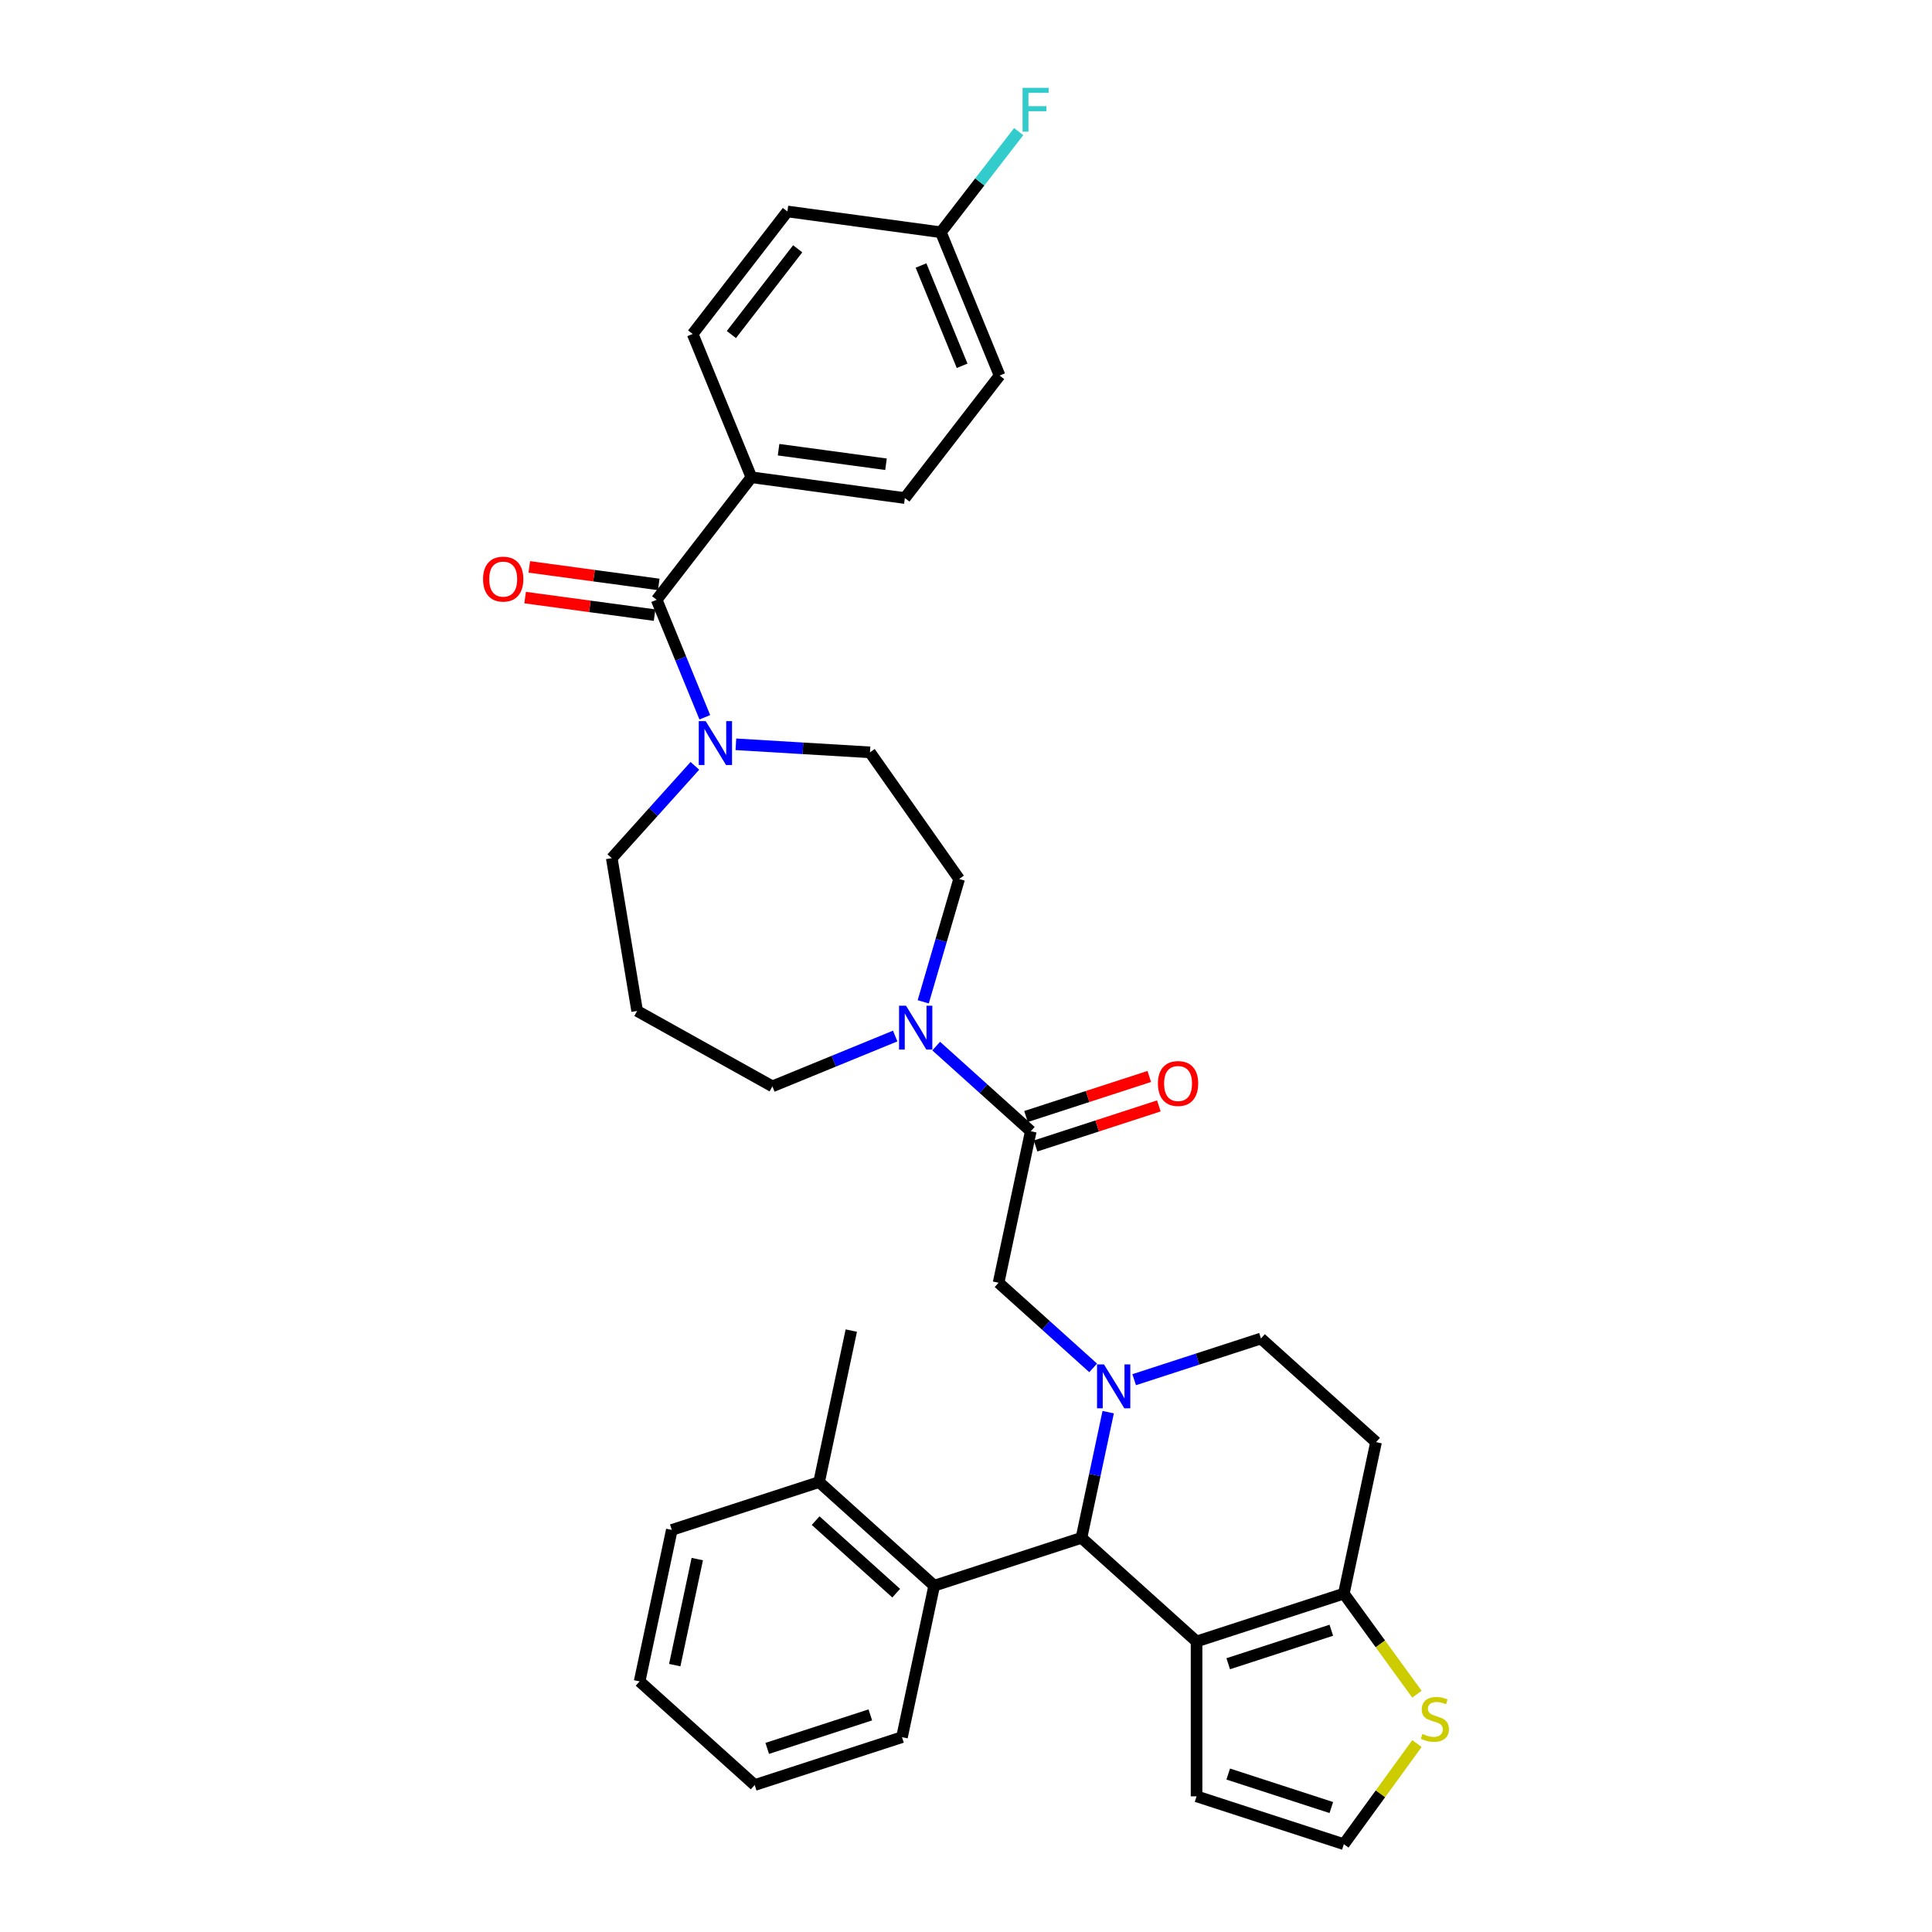 <?xml version='1.0' encoding='iso-8859-1'?>
<svg version='1.1' baseProfile='full'
              xmlns='http://www.w3.org/2000/svg'
                      xmlns:rdkit='http://www.rdkit.org/xml'
                      xmlns:xlink='http://www.w3.org/1999/xlink'
                  xml:space='preserve'
width='1000px' height='1000px' viewBox='0 0 1000 1000'>
<!-- END OF HEADER -->
<rect style='opacity:1.0;fill:#FFFFFF;stroke:none' width='1000' height='1000' x='0' y='0'> </rect>
<path class='bond-0' d='M 388.922,247.036 L 468.355,257.796' style='fill:none;fill-rule:evenodd;stroke:#000000;stroke-width:6px;stroke-linecap:butt;stroke-linejoin:miter;stroke-opacity:1' />
<path class='bond-0' d='M 402.989,232.764 L 458.592,240.295' style='fill:none;fill-rule:evenodd;stroke:#000000;stroke-width:6px;stroke-linecap:butt;stroke-linejoin:miter;stroke-opacity:1' />
<path class='bond-1' d='M 388.922,247.036 L 358.525,172.866' style='fill:none;fill-rule:evenodd;stroke:#000000;stroke-width:6px;stroke-linecap:butt;stroke-linejoin:miter;stroke-opacity:1' />
<path class='bond-2' d='M 388.922,247.036 L 339.888,310.446' style='fill:none;fill-rule:evenodd;stroke:#000000;stroke-width:6px;stroke-linecap:butt;stroke-linejoin:miter;stroke-opacity:1' />
<path class='bond-3' d='M 359.673,396.403 L 338.161,420.294' style='fill:none;fill-rule:evenodd;stroke:#0000FF;stroke-width:6px;stroke-linecap:butt;stroke-linejoin:miter;stroke-opacity:1' />
<path class='bond-3' d='M 338.161,420.294 L 316.65,444.185' style='fill:none;fill-rule:evenodd;stroke:#000000;stroke-width:6px;stroke-linecap:butt;stroke-linejoin:miter;stroke-opacity:1' />
<path class='bond-4' d='M 364.813,371.262 L 352.35,340.854' style='fill:none;fill-rule:evenodd;stroke:#0000FF;stroke-width:6px;stroke-linecap:butt;stroke-linejoin:miter;stroke-opacity:1' />
<path class='bond-4' d='M 352.35,340.854 L 339.888,310.446' style='fill:none;fill-rule:evenodd;stroke:#000000;stroke-width:6px;stroke-linecap:butt;stroke-linejoin:miter;stroke-opacity:1' />
<path class='bond-5' d='M 380.899,385.252 L 415.599,387.331' style='fill:none;fill-rule:evenodd;stroke:#0000FF;stroke-width:6px;stroke-linecap:butt;stroke-linejoin:miter;stroke-opacity:1' />
<path class='bond-5' d='M 415.599,387.331 L 450.3,389.41' style='fill:none;fill-rule:evenodd;stroke:#000000;stroke-width:6px;stroke-linecap:butt;stroke-linejoin:miter;stroke-opacity:1' />
<path class='bond-6' d='M 340.964,302.503 L 307.46,297.965' style='fill:none;fill-rule:evenodd;stroke:#000000;stroke-width:6px;stroke-linecap:butt;stroke-linejoin:miter;stroke-opacity:1' />
<path class='bond-6' d='M 307.46,297.965 L 273.956,293.426' style='fill:none;fill-rule:evenodd;stroke:#FF0000;stroke-width:6px;stroke-linecap:butt;stroke-linejoin:miter;stroke-opacity:1' />
<path class='bond-6' d='M 338.812,318.39 L 305.308,313.851' style='fill:none;fill-rule:evenodd;stroke:#000000;stroke-width:6px;stroke-linecap:butt;stroke-linejoin:miter;stroke-opacity:1' />
<path class='bond-6' d='M 305.308,313.851 L 271.804,309.313' style='fill:none;fill-rule:evenodd;stroke:#FF0000;stroke-width:6px;stroke-linecap:butt;stroke-linejoin:miter;stroke-opacity:1' />
<path class='bond-7' d='M 468.355,257.796 L 517.389,194.385' style='fill:none;fill-rule:evenodd;stroke:#000000;stroke-width:6px;stroke-linecap:butt;stroke-linejoin:miter;stroke-opacity:1' />
<path class='bond-8' d='M 517.389,194.385 L 486.991,120.215' style='fill:none;fill-rule:evenodd;stroke:#000000;stroke-width:6px;stroke-linecap:butt;stroke-linejoin:miter;stroke-opacity:1' />
<path class='bond-8' d='M 497.995,189.339 L 476.717,137.42' style='fill:none;fill-rule:evenodd;stroke:#000000;stroke-width:6px;stroke-linecap:butt;stroke-linejoin:miter;stroke-opacity:1' />
<path class='bond-9' d='M 559.768,795.982 L 619.336,849.618' style='fill:none;fill-rule:evenodd;stroke:#000000;stroke-width:6px;stroke-linecap:butt;stroke-linejoin:miter;stroke-opacity:1' />
<path class='bond-10' d='M 559.768,795.982 L 566.681,763.456' style='fill:none;fill-rule:evenodd;stroke:#000000;stroke-width:6px;stroke-linecap:butt;stroke-linejoin:miter;stroke-opacity:1' />
<path class='bond-10' d='M 566.681,763.456 L 573.595,730.93' style='fill:none;fill-rule:evenodd;stroke:#0000FF;stroke-width:6px;stroke-linecap:butt;stroke-linejoin:miter;stroke-opacity:1' />
<path class='bond-11' d='M 559.768,795.982 L 483.533,820.752' style='fill:none;fill-rule:evenodd;stroke:#000000;stroke-width:6px;stroke-linecap:butt;stroke-linejoin:miter;stroke-opacity:1' />
<path class='bond-12' d='M 587.046,714.128 L 619.857,703.467' style='fill:none;fill-rule:evenodd;stroke:#0000FF;stroke-width:6px;stroke-linecap:butt;stroke-linejoin:miter;stroke-opacity:1' />
<path class='bond-12' d='M 619.857,703.467 L 652.668,692.806' style='fill:none;fill-rule:evenodd;stroke:#000000;stroke-width:6px;stroke-linecap:butt;stroke-linejoin:miter;stroke-opacity:1' />
<path class='bond-13' d='M 565.821,708.02 L 541.343,685.98' style='fill:none;fill-rule:evenodd;stroke:#0000FF;stroke-width:6px;stroke-linecap:butt;stroke-linejoin:miter;stroke-opacity:1' />
<path class='bond-13' d='M 541.343,685.98 L 516.865,663.94' style='fill:none;fill-rule:evenodd;stroke:#000000;stroke-width:6px;stroke-linecap:butt;stroke-linejoin:miter;stroke-opacity:1' />
<path class='bond-14' d='M 652.668,692.806 L 712.237,746.442' style='fill:none;fill-rule:evenodd;stroke:#000000;stroke-width:6px;stroke-linecap:butt;stroke-linejoin:miter;stroke-opacity:1' />
<path class='bond-15' d='M 712.237,746.442 L 695.571,824.848' style='fill:none;fill-rule:evenodd;stroke:#000000;stroke-width:6px;stroke-linecap:butt;stroke-linejoin:miter;stroke-opacity:1' />
<path class='bond-16' d='M 619.336,849.618 L 695.571,824.848' style='fill:none;fill-rule:evenodd;stroke:#000000;stroke-width:6px;stroke-linecap:butt;stroke-linejoin:miter;stroke-opacity:1' />
<path class='bond-16' d='M 635.726,861.149 L 689.09,843.81' style='fill:none;fill-rule:evenodd;stroke:#000000;stroke-width:6px;stroke-linecap:butt;stroke-linejoin:miter;stroke-opacity:1' />
<path class='bond-17' d='M 619.336,849.618 L 619.336,929.775' style='fill:none;fill-rule:evenodd;stroke:#000000;stroke-width:6px;stroke-linecap:butt;stroke-linejoin:miter;stroke-opacity:1' />
<path class='bond-18' d='M 695.571,824.848 L 714.487,850.884' style='fill:none;fill-rule:evenodd;stroke:#000000;stroke-width:6px;stroke-linecap:butt;stroke-linejoin:miter;stroke-opacity:1' />
<path class='bond-18' d='M 714.487,850.884 L 733.404,876.921' style='fill:none;fill-rule:evenodd;stroke:#CCCC00;stroke-width:6px;stroke-linecap:butt;stroke-linejoin:miter;stroke-opacity:1' />
<path class='bond-19' d='M 733.404,902.473 L 714.487,928.509' style='fill:none;fill-rule:evenodd;stroke:#CCCC00;stroke-width:6px;stroke-linecap:butt;stroke-linejoin:miter;stroke-opacity:1' />
<path class='bond-19' d='M 714.487,928.509 L 695.571,954.545' style='fill:none;fill-rule:evenodd;stroke:#000000;stroke-width:6px;stroke-linecap:butt;stroke-linejoin:miter;stroke-opacity:1' />
<path class='bond-20' d='M 695.571,954.545 L 619.336,929.775' style='fill:none;fill-rule:evenodd;stroke:#000000;stroke-width:6px;stroke-linecap:butt;stroke-linejoin:miter;stroke-opacity:1' />
<path class='bond-20' d='M 689.09,935.583 L 635.726,918.244' style='fill:none;fill-rule:evenodd;stroke:#000000;stroke-width:6px;stroke-linecap:butt;stroke-linejoin:miter;stroke-opacity:1' />
<path class='bond-21' d='M 329.781,523.26 L 399.791,562.296' style='fill:none;fill-rule:evenodd;stroke:#000000;stroke-width:6px;stroke-linecap:butt;stroke-linejoin:miter;stroke-opacity:1' />
<path class='bond-22' d='M 329.781,523.26 L 316.65,444.185' style='fill:none;fill-rule:evenodd;stroke:#000000;stroke-width:6px;stroke-linecap:butt;stroke-linejoin:miter;stroke-opacity:1' />
<path class='bond-23' d='M 516.865,663.94 L 533.53,585.534' style='fill:none;fill-rule:evenodd;stroke:#000000;stroke-width:6px;stroke-linecap:butt;stroke-linejoin:miter;stroke-opacity:1' />
<path class='bond-24' d='M 533.53,585.534 L 509.052,563.494' style='fill:none;fill-rule:evenodd;stroke:#000000;stroke-width:6px;stroke-linecap:butt;stroke-linejoin:miter;stroke-opacity:1' />
<path class='bond-24' d='M 509.052,563.494 L 484.575,541.454' style='fill:none;fill-rule:evenodd;stroke:#0000FF;stroke-width:6px;stroke-linecap:butt;stroke-linejoin:miter;stroke-opacity:1' />
<path class='bond-25' d='M 536.007,593.157 L 567.912,582.791' style='fill:none;fill-rule:evenodd;stroke:#000000;stroke-width:6px;stroke-linecap:butt;stroke-linejoin:miter;stroke-opacity:1' />
<path class='bond-25' d='M 567.912,582.791 L 599.817,572.424' style='fill:none;fill-rule:evenodd;stroke:#FF0000;stroke-width:6px;stroke-linecap:butt;stroke-linejoin:miter;stroke-opacity:1' />
<path class='bond-25' d='M 531.053,577.911 L 562.958,567.544' style='fill:none;fill-rule:evenodd;stroke:#000000;stroke-width:6px;stroke-linecap:butt;stroke-linejoin:miter;stroke-opacity:1' />
<path class='bond-25' d='M 562.958,567.544 L 594.863,557.177' style='fill:none;fill-rule:evenodd;stroke:#FF0000;stroke-width:6px;stroke-linecap:butt;stroke-linejoin:miter;stroke-opacity:1' />
<path class='bond-26' d='M 463.349,536.248 L 431.57,549.272' style='fill:none;fill-rule:evenodd;stroke:#0000FF;stroke-width:6px;stroke-linecap:butt;stroke-linejoin:miter;stroke-opacity:1' />
<path class='bond-26' d='M 431.57,549.272 L 399.791,562.296' style='fill:none;fill-rule:evenodd;stroke:#000000;stroke-width:6px;stroke-linecap:butt;stroke-linejoin:miter;stroke-opacity:1' />
<path class='bond-27' d='M 477.863,518.544 L 487.152,486.75' style='fill:none;fill-rule:evenodd;stroke:#0000FF;stroke-width:6px;stroke-linecap:butt;stroke-linejoin:miter;stroke-opacity:1' />
<path class='bond-27' d='M 487.152,486.75 L 496.44,454.957' style='fill:none;fill-rule:evenodd;stroke:#000000;stroke-width:6px;stroke-linecap:butt;stroke-linejoin:miter;stroke-opacity:1' />
<path class='bond-28' d='M 483.533,820.752 L 423.965,767.116' style='fill:none;fill-rule:evenodd;stroke:#000000;stroke-width:6px;stroke-linecap:butt;stroke-linejoin:miter;stroke-opacity:1' />
<path class='bond-28' d='M 463.871,824.62 L 422.173,787.075' style='fill:none;fill-rule:evenodd;stroke:#000000;stroke-width:6px;stroke-linecap:butt;stroke-linejoin:miter;stroke-opacity:1' />
<path class='bond-29' d='M 483.533,820.752 L 466.868,899.158' style='fill:none;fill-rule:evenodd;stroke:#000000;stroke-width:6px;stroke-linecap:butt;stroke-linejoin:miter;stroke-opacity:1' />
<path class='bond-30' d='M 423.965,767.116 L 440.63,688.71' style='fill:none;fill-rule:evenodd;stroke:#000000;stroke-width:6px;stroke-linecap:butt;stroke-linejoin:miter;stroke-opacity:1' />
<path class='bond-31' d='M 423.965,767.116 L 347.73,791.886' style='fill:none;fill-rule:evenodd;stroke:#000000;stroke-width:6px;stroke-linecap:butt;stroke-linejoin:miter;stroke-opacity:1' />
<path class='bond-32' d='M 466.868,899.158 L 390.633,923.928' style='fill:none;fill-rule:evenodd;stroke:#000000;stroke-width:6px;stroke-linecap:butt;stroke-linejoin:miter;stroke-opacity:1' />
<path class='bond-32' d='M 450.478,887.627 L 397.114,904.966' style='fill:none;fill-rule:evenodd;stroke:#000000;stroke-width:6px;stroke-linecap:butt;stroke-linejoin:miter;stroke-opacity:1' />
<path class='bond-33' d='M 347.73,791.886 L 331.064,870.292' style='fill:none;fill-rule:evenodd;stroke:#000000;stroke-width:6px;stroke-linecap:butt;stroke-linejoin:miter;stroke-opacity:1' />
<path class='bond-33' d='M 360.911,806.98 L 349.245,861.864' style='fill:none;fill-rule:evenodd;stroke:#000000;stroke-width:6px;stroke-linecap:butt;stroke-linejoin:miter;stroke-opacity:1' />
<path class='bond-34' d='M 390.633,923.928 L 331.064,870.292' style='fill:none;fill-rule:evenodd;stroke:#000000;stroke-width:6px;stroke-linecap:butt;stroke-linejoin:miter;stroke-opacity:1' />
<path class='bond-35' d='M 496.44,454.957 L 450.3,389.41' style='fill:none;fill-rule:evenodd;stroke:#000000;stroke-width:6px;stroke-linecap:butt;stroke-linejoin:miter;stroke-opacity:1' />
<path class='bond-36' d='M 486.991,120.215 L 407.559,109.455' style='fill:none;fill-rule:evenodd;stroke:#000000;stroke-width:6px;stroke-linecap:butt;stroke-linejoin:miter;stroke-opacity:1' />
<path class='bond-37' d='M 486.991,120.215 L 507.132,94.17' style='fill:none;fill-rule:evenodd;stroke:#000000;stroke-width:6px;stroke-linecap:butt;stroke-linejoin:miter;stroke-opacity:1' />
<path class='bond-37' d='M 507.132,94.17 L 527.272,68.124' style='fill:none;fill-rule:evenodd;stroke:#33CCCC;stroke-width:6px;stroke-linecap:butt;stroke-linejoin:miter;stroke-opacity:1' />
<path class='bond-38' d='M 407.559,109.455 L 358.525,172.866' style='fill:none;fill-rule:evenodd;stroke:#000000;stroke-width:6px;stroke-linecap:butt;stroke-linejoin:miter;stroke-opacity:1' />
<path class='bond-38' d='M 412.886,128.774 L 378.562,173.161' style='fill:none;fill-rule:evenodd;stroke:#000000;stroke-width:6px;stroke-linecap:butt;stroke-linejoin:miter;stroke-opacity:1' />
<path  class='atom-1' d='M 365.268 373.266
L 372.707 385.29
Q 373.444 386.476, 374.63 388.624
Q 375.817 390.773, 375.881 390.901
L 375.881 373.266
L 378.895 373.266
L 378.895 395.967
L 375.785 395.967
L 367.801 382.821
Q 366.871 381.282, 365.877 379.519
Q 364.915 377.755, 364.627 377.21
L 364.627 395.967
L 361.677 395.967
L 361.677 373.266
L 365.268 373.266
' fill='#0000FF'/>
<path  class='atom-3' d='M 250.035 299.751
Q 250.035 294.3, 252.729 291.254
Q 255.422 288.208, 260.456 288.208
Q 265.49 288.208, 268.183 291.254
Q 270.876 294.3, 270.876 299.751
Q 270.876 305.266, 268.151 308.408
Q 265.426 311.518, 260.456 311.518
Q 255.454 311.518, 252.729 308.408
Q 250.035 305.298, 250.035 299.751
M 260.456 308.953
Q 263.919 308.953, 265.778 306.644
Q 267.67 304.304, 267.67 299.751
Q 267.67 295.294, 265.778 293.049
Q 263.919 290.773, 260.456 290.773
Q 256.993 290.773, 255.101 293.017
Q 253.242 295.262, 253.242 299.751
Q 253.242 304.336, 255.101 306.644
Q 256.993 308.953, 260.456 308.953
' fill='#FF0000'/>
<path  class='atom-7' d='M 571.416 706.226
L 578.854 718.249
Q 579.592 719.436, 580.778 721.584
Q 581.964 723.732, 582.028 723.86
L 582.028 706.226
L 585.042 706.226
L 585.042 728.926
L 581.932 728.926
L 573.949 715.78
Q 573.019 714.241, 572.025 712.478
Q 571.063 710.714, 570.774 710.169
L 570.774 728.926
L 567.824 728.926
L 567.824 706.226
L 571.416 706.226
' fill='#0000FF'/>
<path  class='atom-12' d='M 736.274 897.488
Q 736.53 897.584, 737.588 898.033
Q 738.646 898.482, 739.801 898.77
Q 740.987 899.027, 742.141 899.027
Q 744.289 899.027, 745.54 898.001
Q 746.79 896.943, 746.79 895.115
Q 746.79 893.865, 746.149 893.095
Q 745.54 892.326, 744.578 891.909
Q 743.616 891.492, 742.013 891.011
Q 739.993 890.402, 738.775 889.825
Q 737.588 889.248, 736.723 888.029
Q 735.889 886.811, 735.889 884.759
Q 735.889 881.905, 737.813 880.142
Q 739.769 878.378, 743.616 878.378
Q 746.245 878.378, 749.227 879.629
L 748.49 882.098
Q 745.764 880.975, 743.712 880.975
Q 741.5 880.975, 740.282 881.905
Q 739.063 882.803, 739.095 884.374
Q 739.095 885.593, 739.704 886.33
Q 740.346 887.067, 741.243 887.484
Q 742.173 887.901, 743.712 888.382
Q 745.764 889.023, 746.983 889.665
Q 748.201 890.306, 749.067 891.62
Q 749.965 892.903, 749.965 895.115
Q 749.965 898.257, 747.848 899.957
Q 745.764 901.624, 742.27 901.624
Q 740.25 901.624, 738.711 901.175
Q 737.204 900.758, 735.408 900.021
L 736.274 897.488
' fill='#CCCC00'/>
<path  class='atom-18' d='M 468.944 520.548
L 476.382 532.571
Q 477.12 533.758, 478.306 535.906
Q 479.493 538.054, 479.557 538.182
L 479.557 520.548
L 482.571 520.548
L 482.571 543.248
L 479.46 543.248
L 471.477 530.103
Q 470.547 528.563, 469.553 526.8
Q 468.591 525.037, 468.303 524.491
L 468.303 543.248
L 465.353 543.248
L 465.353 520.548
L 468.944 520.548
' fill='#0000FF'/>
<path  class='atom-19' d='M 599.344 560.828
Q 599.344 555.377, 602.038 552.331
Q 604.731 549.285, 609.765 549.285
Q 614.799 549.285, 617.492 552.331
Q 620.185 555.377, 620.185 560.828
Q 620.185 566.343, 617.46 569.485
Q 614.735 572.595, 609.765 572.595
Q 604.763 572.595, 602.038 569.485
Q 599.344 566.375, 599.344 560.828
M 609.765 570.03
Q 613.228 570.03, 615.087 567.722
Q 616.979 565.381, 616.979 560.828
Q 616.979 556.371, 615.087 554.127
Q 613.228 551.85, 609.765 551.85
Q 606.302 551.85, 604.41 554.095
Q 602.551 556.339, 602.551 560.828
Q 602.551 565.413, 604.41 567.722
Q 606.302 570.03, 609.765 570.03
' fill='#FF0000'/>
<path  class='atom-34' d='M 529.276 45.455
L 542.775 45.455
L 542.775 48.052
L 532.322 48.052
L 532.322 54.945
L 541.62 54.945
L 541.62 57.574
L 532.322 57.574
L 532.322 68.155
L 529.276 68.155
L 529.276 45.455
' fill='#33CCCC'/>
</svg>
